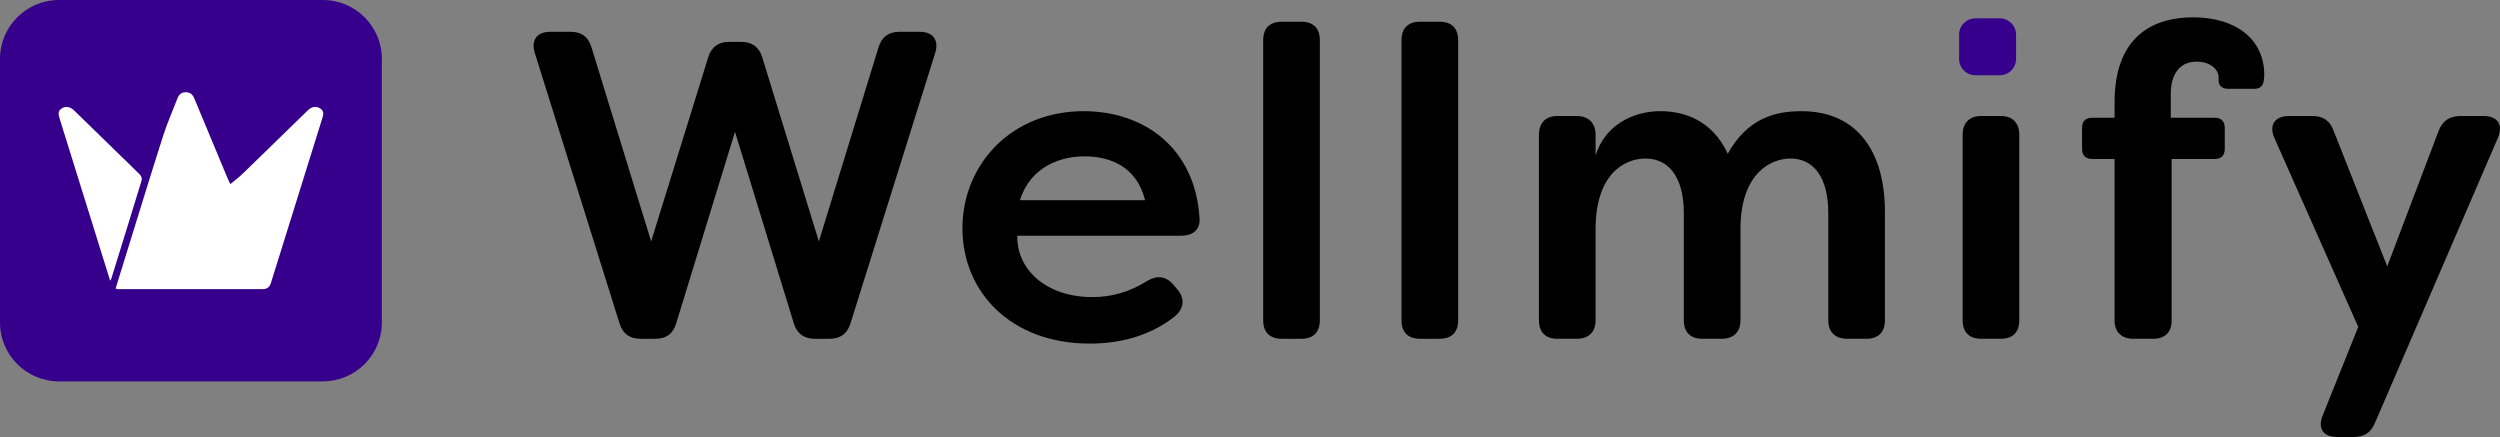 <!-- <svg width="150" height="31" viewBox="0 0 150 31" fill="none" xmlns="http://www.w3.org/2000/svg">
<path fill="#e8a0c7" fill-rule="evenodd" clip-rule="evenodd" d="M2.21987 1.10994C2.21987 0.496934 1.72294 0 1.10994 0C0.496934 0 0 0.496934 0 1.10994V15.0634V19.9789C0 20.5919 0.496934 21.0888 1.10994 21.0888C1.72294 21.0888 2.21987 20.5919 2.21987 19.9789V15.0634C2.21987 11.8233 4.84652 9.19662 8.08668 9.19662C11.3268 9.19662 13.9535 11.8233 13.9535 15.0634C13.9535 18.3036 11.3268 20.9302 8.08668 20.9302C7.01623 20.9302 6.01589 20.6446 5.15407 20.146C4.62346 19.8391 3.94449 20.0204 3.63755 20.551C3.3306 21.0817 3.5119 21.7606 4.04255 22.0676C5.2331 22.7563 6.6156 23.1501 8.08668 23.1501C12.5528 23.1501 16.1734 19.5296 16.1734 15.0634C16.1734 10.5973 12.5528 6.97674 8.08668 6.97674C5.77697 6.97674 3.69342 7.94505 2.21987 9.49789V1.10994ZM25.6871 9.03806C22.4469 9.03806 19.8203 11.6647 19.8203 14.9049C19.8203 18.145 22.4469 20.7717 25.6871 20.7717C27.2336 20.7717 28.6381 20.1748 29.687 19.1968C30.1353 18.7787 30.8377 18.8032 31.2557 19.2516C31.6738 19.6999 31.6493 20.4023 31.2009 20.8203C29.7574 22.1664 27.8174 22.9915 25.6871 22.9915C21.2209 22.9915 17.6004 19.371 17.6004 14.9049C17.6004 10.4387 21.2209 6.81818 25.6871 6.81818C30.1533 6.81818 33.7738 10.4387 33.7738 14.9049C33.7738 15.5179 33.2768 16.0148 32.6638 16.0148H21.8816C21.2686 16.0148 20.7717 15.5179 20.7717 14.9049C20.7717 14.2919 21.2686 13.7949 21.8816 13.7949H31.4491C30.9303 11.0855 28.5478 9.03806 25.6871 9.03806ZM42.8118 9.03806C39.5718 9.03806 36.945 11.6647 36.945 14.9049C36.945 18.145 39.5718 20.7717 42.8118 20.7717C46.0519 20.7717 48.6786 18.145 48.6786 14.9049C48.6786 11.6647 46.0519 9.03806 42.8118 9.03806ZM48.6786 20.4704V21.8816C48.6786 22.4946 49.1756 22.9915 49.7886 22.9915C50.4016 22.9915 50.8985 22.4946 50.8985 21.8816V14.9049C50.8985 10.4387 47.2779 6.81818 42.8118 6.81818C38.3458 6.81818 34.7252 10.4387 34.7252 14.9049C34.7252 19.371 38.3458 22.9915 42.8118 22.9915C45.1215 22.9915 47.205 22.0232 48.6786 20.4704ZM53.277 6.81818C53.89 6.81818 54.3869 7.31512 54.3869 7.92812V14.9049C54.3869 18.145 57.0136 20.7717 60.2537 20.7717C63.4938 20.7717 66.1205 18.145 66.1205 14.9049V7.92812C66.1205 7.31512 66.6174 6.81818 67.2304 6.81818C67.8434 6.81818 68.3404 7.31512 68.3404 7.92812V14.9049C68.3404 19.371 64.7198 22.9915 60.2537 22.9915C55.7876 22.9915 52.167 19.371 52.167 14.9049V7.92812C52.167 7.31512 52.664 6.81818 53.277 6.81818ZM73.0973 1.10994C73.0973 0.496934 72.6003 0 71.9873 0C71.3743 0 70.8774 0.496934 70.8774 1.10994V14.9049C70.8774 19.371 74.498 22.9915 78.9641 22.9915C79.5771 22.9915 80.074 22.4946 80.074 21.8816C80.074 21.2686 79.5771 20.7717 78.9641 20.7717C75.724 20.7717 73.0973 18.145 73.0973 14.9049V9.03806H77.6956C78.3086 9.03806 78.8055 8.54112 78.8055 7.92812C78.8055 7.31512 78.3086 6.81818 77.6956 6.81818H73.0973V1.10994ZM82.9281 7.92812C82.9281 7.31512 82.4312 6.81818 81.8182 6.81818C81.2052 6.81818 80.7082 7.31512 80.7082 7.92812V14.9049C80.7082 19.371 84.3289 22.9915 88.7949 22.9915C91.1045 22.9915 93.1881 22.0232 94.6617 20.4704V22.1987C94.6617 25.4389 92.035 28.0655 88.7949 28.0655C87.4367 28.0655 86.1894 27.6055 85.1956 26.832C84.7116 26.4555 84.0143 26.5425 83.6378 27.0263C83.2614 27.51 83.3483 28.2074 83.8319 28.5838C85.2019 29.6499 86.9258 30.2854 88.7949 30.2854C93.261 30.2854 96.8816 26.6649 96.8816 22.1987V14.9268V14.9049V7.92812C96.8816 7.31512 96.3847 6.81818 95.7717 6.81818C95.1587 6.81818 94.6617 7.31512 94.6617 7.92812V13.3111V13.3192V14.9235C94.6516 18.1551 92.029 20.7717 88.7949 20.7717C85.5549 20.7717 82.9281 18.145 82.9281 14.9049V7.92812ZM100.053 0C100.666 0 101.163 0.496934 101.163 1.10994V9.49789C102.636 7.94505 104.72 6.97674 107.03 6.97674C111.496 6.97674 115.116 10.5973 115.116 15.0634C115.116 19.5296 111.496 23.1501 107.03 23.1501C105.558 23.1501 104.176 22.7563 102.985 22.0676C102.455 21.7606 102.273 21.0817 102.58 20.551C102.887 20.0204 103.566 19.8391 104.097 20.146C104.959 20.6446 105.959 20.9302 107.03 20.9302C110.27 20.9302 112.896 18.3036 112.896 15.0634C112.896 11.8233 110.27 9.19662 107.03 9.19662C103.79 9.19662 101.163 11.8233 101.163 15.0634V20.1374C101.163 20.7504 100.666 21.2474 100.053 21.2474C99.4398 21.2474 98.9429 20.7504 98.9429 20.1374V15.0634V1.10994C98.9429 0.496934 99.4398 0 100.053 0ZM118.763 14.9049C118.763 11.6647 121.39 9.03806 124.63 9.03806C127.87 9.03806 130.497 11.6647 130.497 14.9049C130.497 18.145 127.87 20.7717 124.63 20.7717C121.39 20.7717 118.763 18.145 118.763 14.9049ZM124.63 6.81818C120.164 6.81818 116.543 10.4387 116.543 14.9049C116.543 19.371 120.164 22.9915 124.63 22.9915C129.096 22.9915 132.717 19.371 132.717 14.9049C132.717 10.4387 129.096 6.81818 124.63 6.81818ZM135.32 7.22524C134.932 6.75082 134.233 6.6809 133.758 7.06906C133.284 7.45722 133.214 8.15651 133.602 8.63096L138.735 14.9049L133.602 21.1787C133.214 21.6532 133.284 22.3525 133.758 22.7406C134.233 23.1288 134.932 23.0589 135.32 22.5844L141.028 15.6077C141.363 15.1988 141.363 14.6109 141.028 14.202L135.32 7.22524ZM147.872 7.22527C148.261 6.75082 148.96 6.6809 149.434 7.06906C149.909 7.45725 149.979 8.15654 149.591 8.63096L144.457 14.9049L149.591 21.1788C149.979 21.6532 149.909 22.3525 149.434 22.7406C148.96 23.1288 148.261 23.0589 147.872 22.5844L142.164 15.6077C141.83 15.1989 141.83 14.6109 142.164 14.202L147.872 7.22527Z"/>
</svg> -->
<svg width="246" height="43" viewBox="0 0 246 43" fill="none" xmlns="http://www.w3.org/2000/svg">
<rect x="0" y="0" width="246" height="43" fill="#808080" stroke="none"/>
<g clip-path="url(#clip0_2_146)">
<path d="M31.769 0H5.806C2.599 0 0 2.596 0 5.799V31.728C0 34.931 2.599 37.527 5.806 37.527H31.769C34.975 37.527 37.575 34.931 37.575 31.728V5.799C37.575 2.596 34.975 0 31.769 0Z" fill="#36008D"/>
<path d="M11.373 28.399C11.708 27.317 12.034 26.251 12.366 25.189C13.593 21.236 14.802 17.276 16.062 13.333C16.461 12.088 16.999 10.887 17.468 9.662C17.611 9.287 17.866 9.081 18.269 9.075C18.691 9.068 18.953 9.28 19.113 9.672C20.203 12.301 21.303 14.93 22.4 17.555C22.466 17.714 22.546 17.867 22.659 18.116C23.094 17.754 23.496 17.462 23.852 17.12C25.946 15.096 28.03 13.058 30.12 11.023C30.26 10.887 30.396 10.741 30.562 10.648C30.901 10.459 31.247 10.479 31.566 10.714C31.868 10.937 31.841 11.235 31.742 11.547C30.047 16.984 28.349 22.418 26.654 27.855C26.531 28.243 26.281 28.449 25.873 28.449C21.113 28.449 16.354 28.449 11.599 28.449C11.539 28.449 11.479 28.422 11.373 28.399Z" fill="white"/>
<path d="M10.841 27.625C10.475 26.454 10.123 25.335 9.777 24.217C8.478 20.051 7.182 15.882 5.882 11.717C5.756 11.308 5.643 10.923 6.098 10.648C6.467 10.425 6.919 10.505 7.288 10.864C8.83 12.364 10.369 13.867 11.911 15.368C12.536 15.979 13.174 16.576 13.782 17.203C13.899 17.323 13.988 17.582 13.942 17.731C12.955 20.977 11.948 24.217 10.941 27.46C10.927 27.499 10.897 27.533 10.838 27.625H10.841Z" fill="white"/>
<path d="M60.962 31.824L52.623 5.201C52.234 3.95 52.839 3.13 54.135 3.13H56.166C57.246 3.13 57.894 3.648 58.197 4.64L64.072 23.755L69.689 5.633C69.991 4.64 70.683 4.122 71.719 4.122H72.972C74.009 4.122 74.701 4.64 75.003 5.633L80.576 23.755L86.452 4.64C86.755 3.648 87.446 3.13 88.483 3.13H90.513C91.81 3.13 92.415 3.95 92.026 5.201L83.687 31.824C83.385 32.817 82.693 33.335 81.656 33.335H80.144C79.108 33.335 78.416 32.817 78.114 31.824L72.324 12.968L66.535 31.824C66.233 32.817 65.584 33.335 64.504 33.335H62.992C61.955 33.335 61.264 32.817 60.962 31.824Z" fill="black"/>
<path d="M94.704 22.461C94.704 16.204 99.5 10.94 106.629 10.94C112.505 10.94 117.603 14.478 118.035 21.468C118.121 22.59 117.387 23.194 116.22 23.194H100.105C100.019 26.517 102.956 29.235 107.493 29.235C109.307 29.235 111.122 28.761 112.893 27.639C113.844 27.078 114.708 27.164 115.443 27.984L115.831 28.459C116.609 29.322 116.566 30.4 115.486 31.22C112.98 33.162 109.999 33.809 107.234 33.809C99.457 33.809 94.704 28.718 94.704 22.461ZM112.677 19.699C111.813 16.247 109.048 15.384 106.715 15.384C104.382 15.384 101.401 16.377 100.364 19.699H112.677Z" fill="black"/>
<path d="M124.299 31.522V3.95C124.299 2.785 124.947 2.138 126.114 2.138H128.058C129.225 2.138 129.873 2.785 129.873 3.95V31.522C129.873 32.687 129.225 33.335 128.058 33.335H126.114C124.947 33.335 124.299 32.687 124.299 31.522Z" fill="black"/>
<path d="M137.909 31.522V3.95C137.909 2.785 138.557 2.138 139.724 2.138H141.668C142.834 2.138 143.482 2.785 143.482 3.95V31.522C143.482 32.687 142.834 33.335 141.668 33.335H139.724C138.557 33.335 137.909 32.687 137.909 31.522Z" fill="black"/>
<path d="M151.432 31.522V13.27C151.432 12.105 152.08 11.415 153.246 11.415H155.147C156.314 11.415 157.005 12.105 157.005 13.27V15.298C157.869 12.493 160.462 10.94 163.4 10.94C165.733 10.94 168.498 11.846 170.01 15.126C171.997 11.587 174.719 10.94 177.268 10.94C182.712 10.94 185.477 14.867 185.477 20.864V31.522C185.477 32.687 184.829 33.334 183.662 33.334H181.761C180.595 33.334 179.904 32.687 179.904 31.522V20.994C179.904 17.283 178.348 15.6 176.188 15.6C174.244 15.6 171.392 17.024 171.263 22.202V31.522C171.263 32.687 170.572 33.334 169.405 33.334H167.504C166.337 33.334 165.689 32.687 165.689 31.522V20.994C165.689 17.283 164.091 15.6 161.931 15.6C159.77 15.6 157.005 17.197 157.005 22.547V31.522C157.005 32.687 156.314 33.334 155.147 33.334H153.246C152.08 33.334 151.432 32.687 151.432 31.522Z" fill="black"/>
<path d="M193.124 31.522V13.27C193.124 12.105 193.772 11.415 194.939 11.415H196.883C198.05 11.415 198.698 12.105 198.698 13.27V31.522C198.698 32.687 198.05 33.334 196.883 33.334H194.939C193.772 33.334 193.124 32.687 193.124 31.522Z" fill="black"/>
<path d="M208.073 31.522V15.643H205.87C205.222 15.643 204.876 15.298 204.876 14.651V12.58C204.876 11.932 205.222 11.587 205.87 11.587H208.073V10.077C208.073 3.216 212.264 1.706 215.807 1.706C219.868 1.706 222.806 3.734 222.806 7.402C222.806 7.618 222.763 7.876 222.719 8.092C222.633 8.524 222.287 8.739 221.812 8.739H219.22C218.701 8.739 218.313 8.437 218.313 7.963V7.661C218.313 6.711 217.362 6.064 216.152 6.064C214.467 6.064 213.603 7.315 213.603 9.257V11.587H217.924C218.572 11.587 218.917 11.932 218.917 12.58V14.651C218.917 15.298 218.572 15.643 217.924 15.643H213.69V31.522C213.69 32.687 213.042 33.334 211.875 33.334H209.931C208.764 33.334 208.073 32.687 208.073 31.522Z" fill="black"/>
<path d="M228.552 40.886L232.051 32.169L223.799 13.572C223.238 12.321 223.843 11.415 225.225 11.415H227.558C228.595 11.415 229.286 11.889 229.632 12.882L234.903 26.215L239.958 12.882C240.347 11.889 241.038 11.415 242.118 11.415H244.408C245.747 11.415 246.352 12.278 245.791 13.572L233.693 41.619C233.261 42.612 232.613 43 231.576 43H229.978C228.595 43 228.033 42.137 228.552 40.886Z" fill="black"/>
<path d="M196.773 1.806H194.384C193.496 1.806 192.775 2.525 192.775 3.412V5.799C192.775 6.686 193.496 7.405 194.384 7.405H196.773C197.662 7.405 198.382 6.686 198.382 5.799V3.412C198.382 2.525 197.662 1.806 196.773 1.806Z" fill="#36008D"/>
</g>
<defs>
<clipPath id="clip0_2_146">
<rect width="246" height="43" fill="white"/>
</clipPath>
</defs>
</svg>
